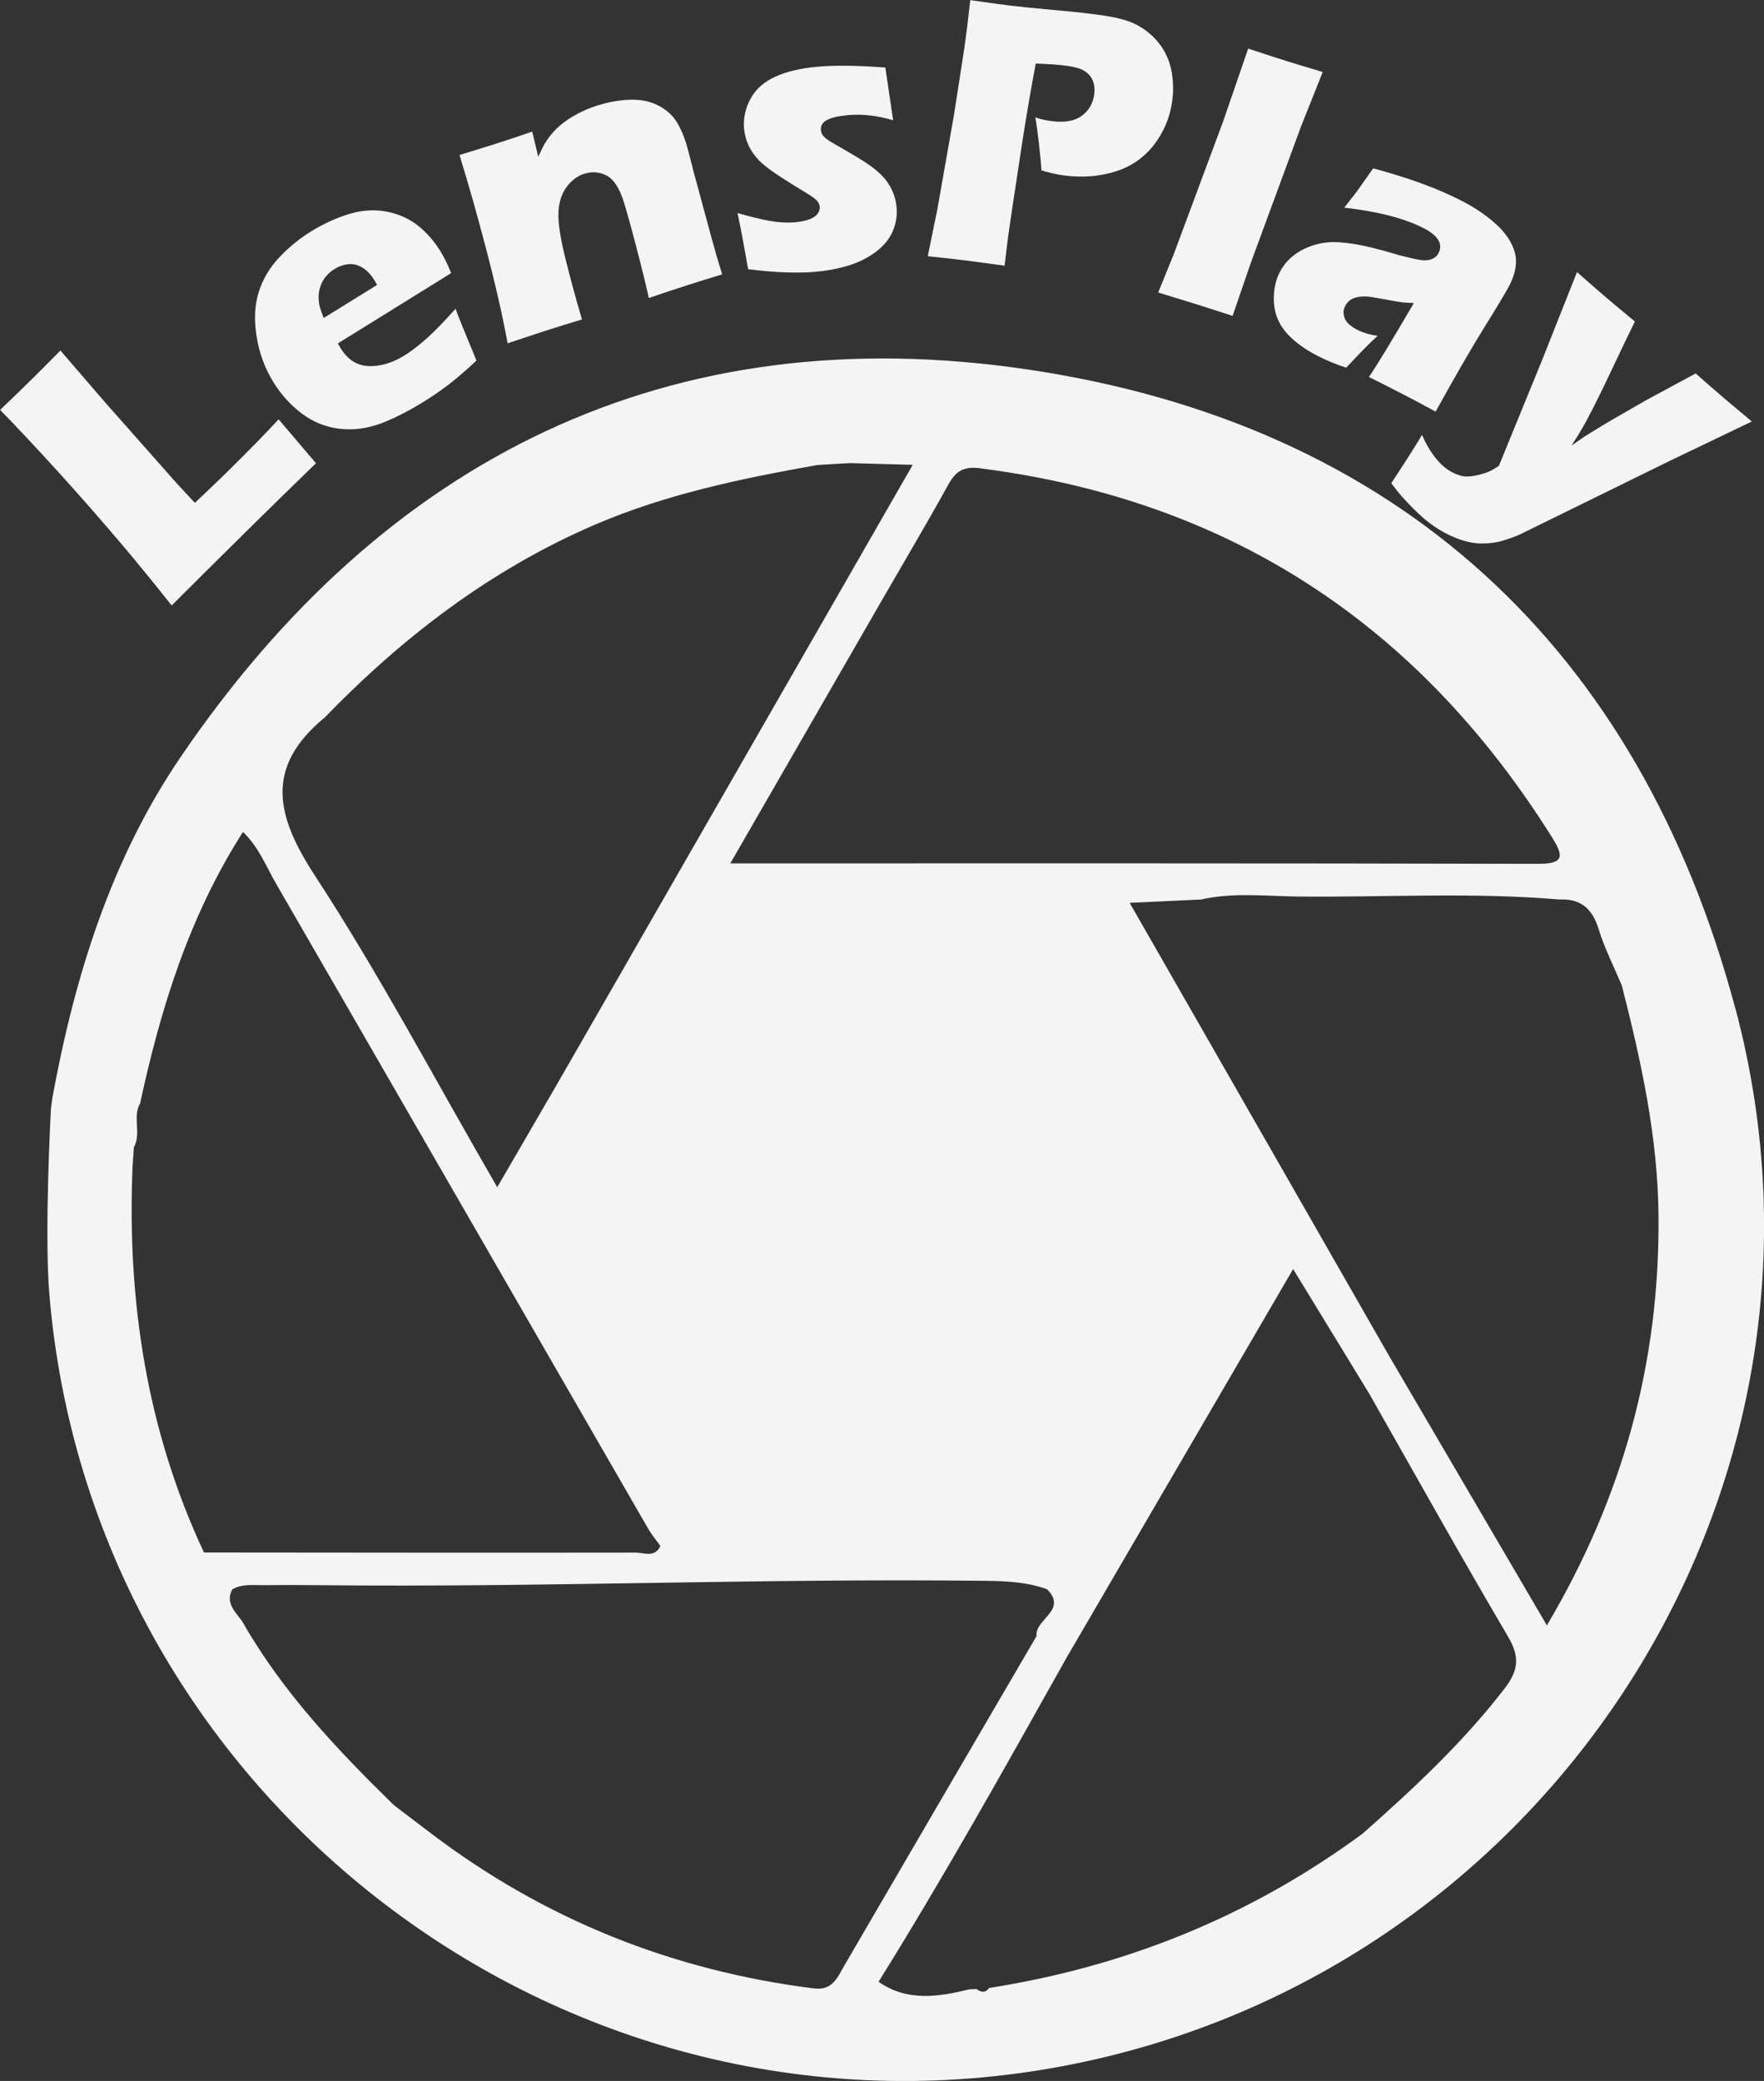 <?xml version="1.0" encoding="UTF-8"?> <svg xmlns="http://www.w3.org/2000/svg" id="Calque_2" data-name="Calque 2" viewBox="0 0 153.86 181.49"><rect x="0" y="0" width="153.86" height="181.49" fill="#333333" stroke="none"/><defs><style> .cls-1 { fill: #f5f4f5; stroke-width: 0px; } </style></defs><g id="Calque_1-2" data-name="Calque 1"><g id="logoblanc"><g><path class="cls-1" d="M14.97,52.8c-1.63-2.05-2.99-3.71-4.05-4.97-1.95-2.31-3.92-4.56-5.92-6.76-2-2.2-3.67-3.97-4.99-5.32,1.09-1.04,2.04-1.97,2.87-2.78.56-.55,1.35-1.35,2.39-2.4l3.93,4.56,6.23,7.04,1.57,1.69c1.38-1.31,2.27-2.17,2.68-2.57,2.07-2.04,3.61-3.61,4.62-4.72l3.26,3.83c-2.09,2.03-4.07,3.96-5.94,5.81-2.54,2.5-4.75,4.7-6.64,6.59Z"></path><path class="cls-1" d="M39.73,26.92c.23.64.84,2.15,1.83,4.53-.96.89-1.78,1.6-2.48,2.13-.7.53-1.43,1.03-2.19,1.5-1.12.69-2.2,1.25-3.23,1.68s-2.02.65-2.94.68c-.93.03-1.8-.11-2.63-.41s-1.61-.78-2.35-1.44c-.74-.66-1.38-1.42-1.9-2.27-.74-1.2-1.23-2.53-1.46-3.98-.23-1.45-.17-2.73.18-3.85s.94-2.12,1.76-3c.82-.88,1.75-1.65,2.78-2.29,1.07-.66,2.17-1.17,3.3-1.52,1.13-.35,2.22-.43,3.28-.23,1.06.2,1.98.6,2.75,1.21.77.6,1.43,1.36,1.99,2.26.33.54.64,1.17.93,1.9l-9.88,6.13c.08.16.16.29.24.42.63,1.01,1.45,1.53,2.47,1.56s2.05-.28,3.1-.93c.62-.38,1.28-.9,1.99-1.53.7-.64,1.53-1.49,2.48-2.56ZM28.24,27.73l4.65-2.88c-.09-.17-.17-.3-.24-.42-.3-.49-.65-.85-1.04-1.09s-.8-.34-1.22-.3c-.42.04-.84.19-1.24.44-.28.17-.53.39-.73.64-.21.25-.36.53-.47.84-.1.3-.16.61-.16.93s.03.6.1.85c.07.25.18.59.35,1Z"></path><path class="cls-1" d="M44.28,29.96c-.46-2.49-1.08-5.2-1.85-8.14s-1.55-5.71-2.35-8.3c1.27-.39,2.37-.73,3.28-1.02,1.06-.34,2.08-.68,3.06-1.02l.53,2.2c.22-.5.42-.91.6-1.21s.42-.63.73-.97c.3-.34.65-.64,1.02-.91s.8-.53,1.28-.77c.47-.24.99-.45,1.53-.62.76-.24,1.52-.4,2.3-.47.77-.07,1.45-.03,2.03.11.58.14,1.11.39,1.58.73.47.34.84.76,1.11,1.24.27.48.49,1,.67,1.54.13.4.36,1.28.7,2.63l1.57,5.8c.31,1.14.62,2.19.92,3.15-1.07.32-2.07.63-2.99.93-1.25.4-2.39.78-3.41,1.13-.21-.99-.57-2.45-1.07-4.37-.5-1.92-.88-3.27-1.12-4.04-.38-1.19-.88-1.95-1.49-2.27-.61-.32-1.26-.37-1.96-.15-.61.2-1.12.58-1.54,1.16-.42.57-.65,1.29-.7,2.15-.05.86.14,2.18.58,3.97s.93,3.59,1.47,5.42c-1.06.32-2.09.64-3.09.96-1.05.34-2.19.72-3.42,1.13Z"></path><path class="cls-1" d="M65.25,23.47c-.09-.48-.18-.99-.27-1.52-.09-.53-.23-1.26-.41-2.19l-.24-1.18c1.1.32,2.05.55,2.84.69.79.14,1.5.17,2.15.12.54-.05.97-.14,1.3-.27.33-.13.56-.29.7-.49.14-.2.2-.4.18-.6-.02-.18-.09-.34-.22-.5s-.41-.37-.84-.63c-.96-.58-1.81-1.11-2.54-1.59s-1.29-.91-1.68-1.3c-.38-.39-.69-.82-.91-1.28-.22-.47-.36-.96-.41-1.48-.08-.91.1-1.79.56-2.63.45-.84,1.17-1.48,2.16-1.93.99-.45,2.21-.74,3.68-.87,1.53-.14,3.5-.11,5.92.07l.68,4.6c-1.38-.41-2.69-.56-3.92-.45-.87.08-1.49.22-1.87.44-.38.21-.55.51-.51.87.01.12.04.23.1.34.05.11.14.21.27.33.13.11.28.22.46.33.18.11.62.37,1.33.77.7.4,1.25.74,1.66,1,.66.43,1.17.84,1.53,1.22.36.38.65.8.86,1.26.21.45.34.94.39,1.46.07.78-.06,1.52-.38,2.21-.32.69-.85,1.29-1.57,1.8-.73.51-1.53.89-2.41,1.14s-1.79.42-2.74.5c-.64.06-1.45.07-2.42.05s-2.11-.12-3.41-.28Z"></path><path class="cls-1" d="M80.92,22.36l.85-4.17,1.44-8.18.9-5.81c.09-.62.17-1.25.25-1.87.06-.47.15-1.25.27-2.32,1.45.21,2.61.37,3.49.48.84.1,2.01.22,3.48.35s2.73.26,3.75.39c1.47.18,2.55.41,3.23.68.68.27,1.29.65,1.81,1.12.52.47.94,1,1.24,1.58.31.58.51,1.23.61,1.94.1.71.11,1.42.02,2.13-.18,1.47-.71,2.77-1.57,3.9-.86,1.13-1.98,1.92-3.35,2.36-1.37.44-2.86.57-4.47.37-.59-.07-1.27-.22-2.03-.45-.03-.52-.1-1.29-.22-2.32-.12-1.03-.22-1.79-.32-2.3.47.16.97.27,1.5.33,1.11.14,1.97-.03,2.58-.49s.96-1.08,1.06-1.85c.05-.37.03-.71-.06-1.02s-.25-.57-.49-.79c-.24-.22-.52-.38-.83-.47-.31-.09-.67-.17-1.08-.22-.39-.05-.81-.09-1.24-.12l-1.4-.07c-.4,2.1-.8,4.44-1.2,7.02-.72,4.7-1.14,7.52-1.26,8.47l-.26,2.14-3.27-.44c-.46-.06-1.61-.19-3.43-.39Z"></path><path class="cls-1" d="M101.02,25.51l1.35-3.32,4.33-11.64,2.17-6.31c1.46.48,2.56.84,3.3,1.07.96.3,2.03.62,3.2.97l-1.89,4.75-4.34,11.78-1.63,4.74c-1.13-.37-2.14-.69-3.05-.98l-3.44-1.06Z"></path><path class="cls-1" d="M117.24,18.12c.69-.87,1.16-1.48,1.4-1.83.24-.34.62-.88,1.13-1.61,3.15.85,5.74,1.8,7.77,2.86,1.16.6,2.15,1.28,2.98,2.04.83.76,1.36,1.57,1.6,2.43.24.86.08,1.83-.48,2.91-.29.55-1,1.75-2.15,3.59-1.15,1.85-2.57,4.31-4.27,7.39-.95-.52-1.9-1.03-2.86-1.52-.92-.48-1.91-.98-2.96-1.5.69-1.01,2-3.16,3.92-6.45-.46-.02-.82-.04-1.07-.07-.25-.03-.68-.11-1.29-.22s-1.09-.2-1.45-.25c-.35-.05-.69-.04-.99,0-.31.05-.55.14-.74.27-.18.13-.33.3-.45.52-.17.33-.19.69-.05,1.06.14.37.5.71,1.08,1.01.21.11.44.21.69.29.25.09.62.17,1.11.25-.68.61-1.59,1.54-2.74,2.78-.92-.3-1.75-.65-2.51-1.04-1.22-.63-2.14-1.33-2.78-2.09-.63-.76-.97-1.63-1.02-2.61-.04-.98.13-1.85.52-2.61.24-.46.55-.87.95-1.23s.87-.66,1.43-.9c.56-.24,1.15-.39,1.77-.45.62-.06,1.39-.01,2.33.14.94.15,2.08.43,3.43.83.56.17,1.08.3,1.57.41.49.11.84.17,1.07.18.22.01.42-.01.59-.06.17-.05.31-.13.43-.23s.21-.21.28-.35c.19-.37.19-.74-.02-1.11-.21-.36-.62-.7-1.23-1.02-1.69-.88-4.02-1.48-6.99-1.82Z"></path><path class="cls-1" d="M121.36,42.13c1.46-2.23,2.35-3.63,2.67-4.2.31.71.64,1.28.96,1.72s.64.79.94,1.04c.31.27.64.47.98.62.35.15.65.23.91.25.26.01.6-.02,1-.11.4-.09.73-.19.98-.29s.56-.28.94-.54l3.76-9.2,3.05-7.69c1.24,1.09,2.11,1.85,2.62,2.28.59.5,1.4,1.18,2.43,2.03-.39.78-1.05,2.16-1.98,4.12-.92,1.96-1.67,3.47-2.25,4.54-.31.59-.75,1.31-1.3,2.16l1.13-.78c.31-.2.67-.42,1.08-.67.4-.25.89-.54,1.47-.88l2.78-1.6,4.37-2.36c1.04.91,1.82,1.6,2.36,2.06.47.4,1.32,1.11,2.54,2.13l-7.13,3.42-13.12,6.44c-.78.33-1.44.55-1.98.66-.5.09-.99.13-1.47.12-.45-.02-.89-.09-1.32-.21-.59-.17-1.18-.41-1.78-.73-.66-.36-1.27-.78-1.84-1.27-.26-.22-.59-.54-.99-.94-.4-.4-.71-.74-.94-1-.23-.26-.52-.63-.88-1.11Z"></path></g><path class="cls-1" d="M151.34,87.88c-8.42-31.47-29.52-50.89-61.73-55.66-31.21-4.62-56.03,7.65-73.82,33.75-6.12,8.98-9.27,19.17-11.22,29.77-.09.59-.13,1.01-.13,1.01,0,0-.59,10.76-.13,16.19,3.64,43.1,43.55,74.44,86.29,67.62,43.5-6.94,72.16-50,60.75-92.67ZM85.54,40.85c21.74,2.78,38.2,13.65,49.8,32.13,1.02,1.63,1.19,2.37-1.22,2.36-23.26-.06-46.52-.04-70.42-.04,4.6-7.98,8.9-15.45,13.21-22.93,1.93-3.35,3.91-6.68,5.78-10.06.67-1.22,1.32-1.66,2.85-1.47ZM28.23,62.67c6.85-7.08,14.53-12.98,23.66-16.91,6.22-2.67,12.76-4.02,19.37-5.2.96-.06,1.91-.12,2.87-.17,1.83.05,3.65.1,5.48.15-9.88,17.21-19.76,34.42-29.65,51.63-2.11,3.68-4.26,7.35-6.59,11.37-5.41-9.34-10.25-18.52-15.9-27.17-3.39-5.19-4.4-9.4.76-13.72ZM17.79,135.4h0c-5-10.68-6.71-21.96-6.23-33.65.04-.57.08-1.13.12-1.7.67-1.2-.15-2.62.54-3.82,1.79-8.28,4.27-16.31,8.97-23.67,1.36,1.28,2.01,2.98,2.89,4.51,10.84,18.75,21.64,37.52,32.47,56.28.3.52.7.99,1.05,1.48-.48,1.05-1.42.58-2.14.58-12.55.02-25.1,0-37.66-.01,0,0,0,0,0,.01h-.01ZM71.07,173.43c-12.41-1.55-23.63-6.03-33.59-13.62-1.05-.8-2.1-1.59-3.14-2.39-4.93-4.82-9.66-9.82-13.12-15.85-.51-.88-1.65-1.64-.96-2.95.84-.5,1.78-.36,2.69-.37,1.63-.02,3.26-.02,4.89,0,19.37.21,38.72-.61,58.09-.38,1.85.02,3.66.1,5.4.74,1.83,1.84-1.1,2.61-.92,4.08-5.58,9.56-11.17,19.12-16.74,28.69-.61,1.06-1.06,2.23-2.61,2.04ZM131.22,147.28c-3.63,4.71-7.94,8.72-12.37,12.64-9.75,7.18-20.64,11.59-32.58,13.46-.33.47-.71.38-1.1.09-.21.01-.42.02-.62.03-2.71.66-5.41,1.09-7.92-.66,5.75-9.23,11.05-18.72,16.36-28.2,6.53-11.2,13.06-22.39,19.8-33.96,2.29,3.75,4.46,7.3,6.62,10.84,4.02,7.07,7.98,14.18,12.11,21.19,1.05,1.78.95,2.95-.3,4.57ZM134.93,141.77c-4.67-7.97-9.21-15.72-13.75-23.48-7.49-13.08-14.98-26.17-22.65-39.55,2.3-.11,4.27-.2,6.23-.29,2.8-.64,5.65-.29,8.47-.26,7.59.08,15.19-.39,22.78.26,1.85-.09,2.87.78,3.42,2.56.52,1.69,1.34,3.3,2.03,4.94,1.69,6.62,3.15,13.25,3.2,20.16.1,12.66-3.06,24.38-9.74,35.65Z"></path></g></g></svg> 